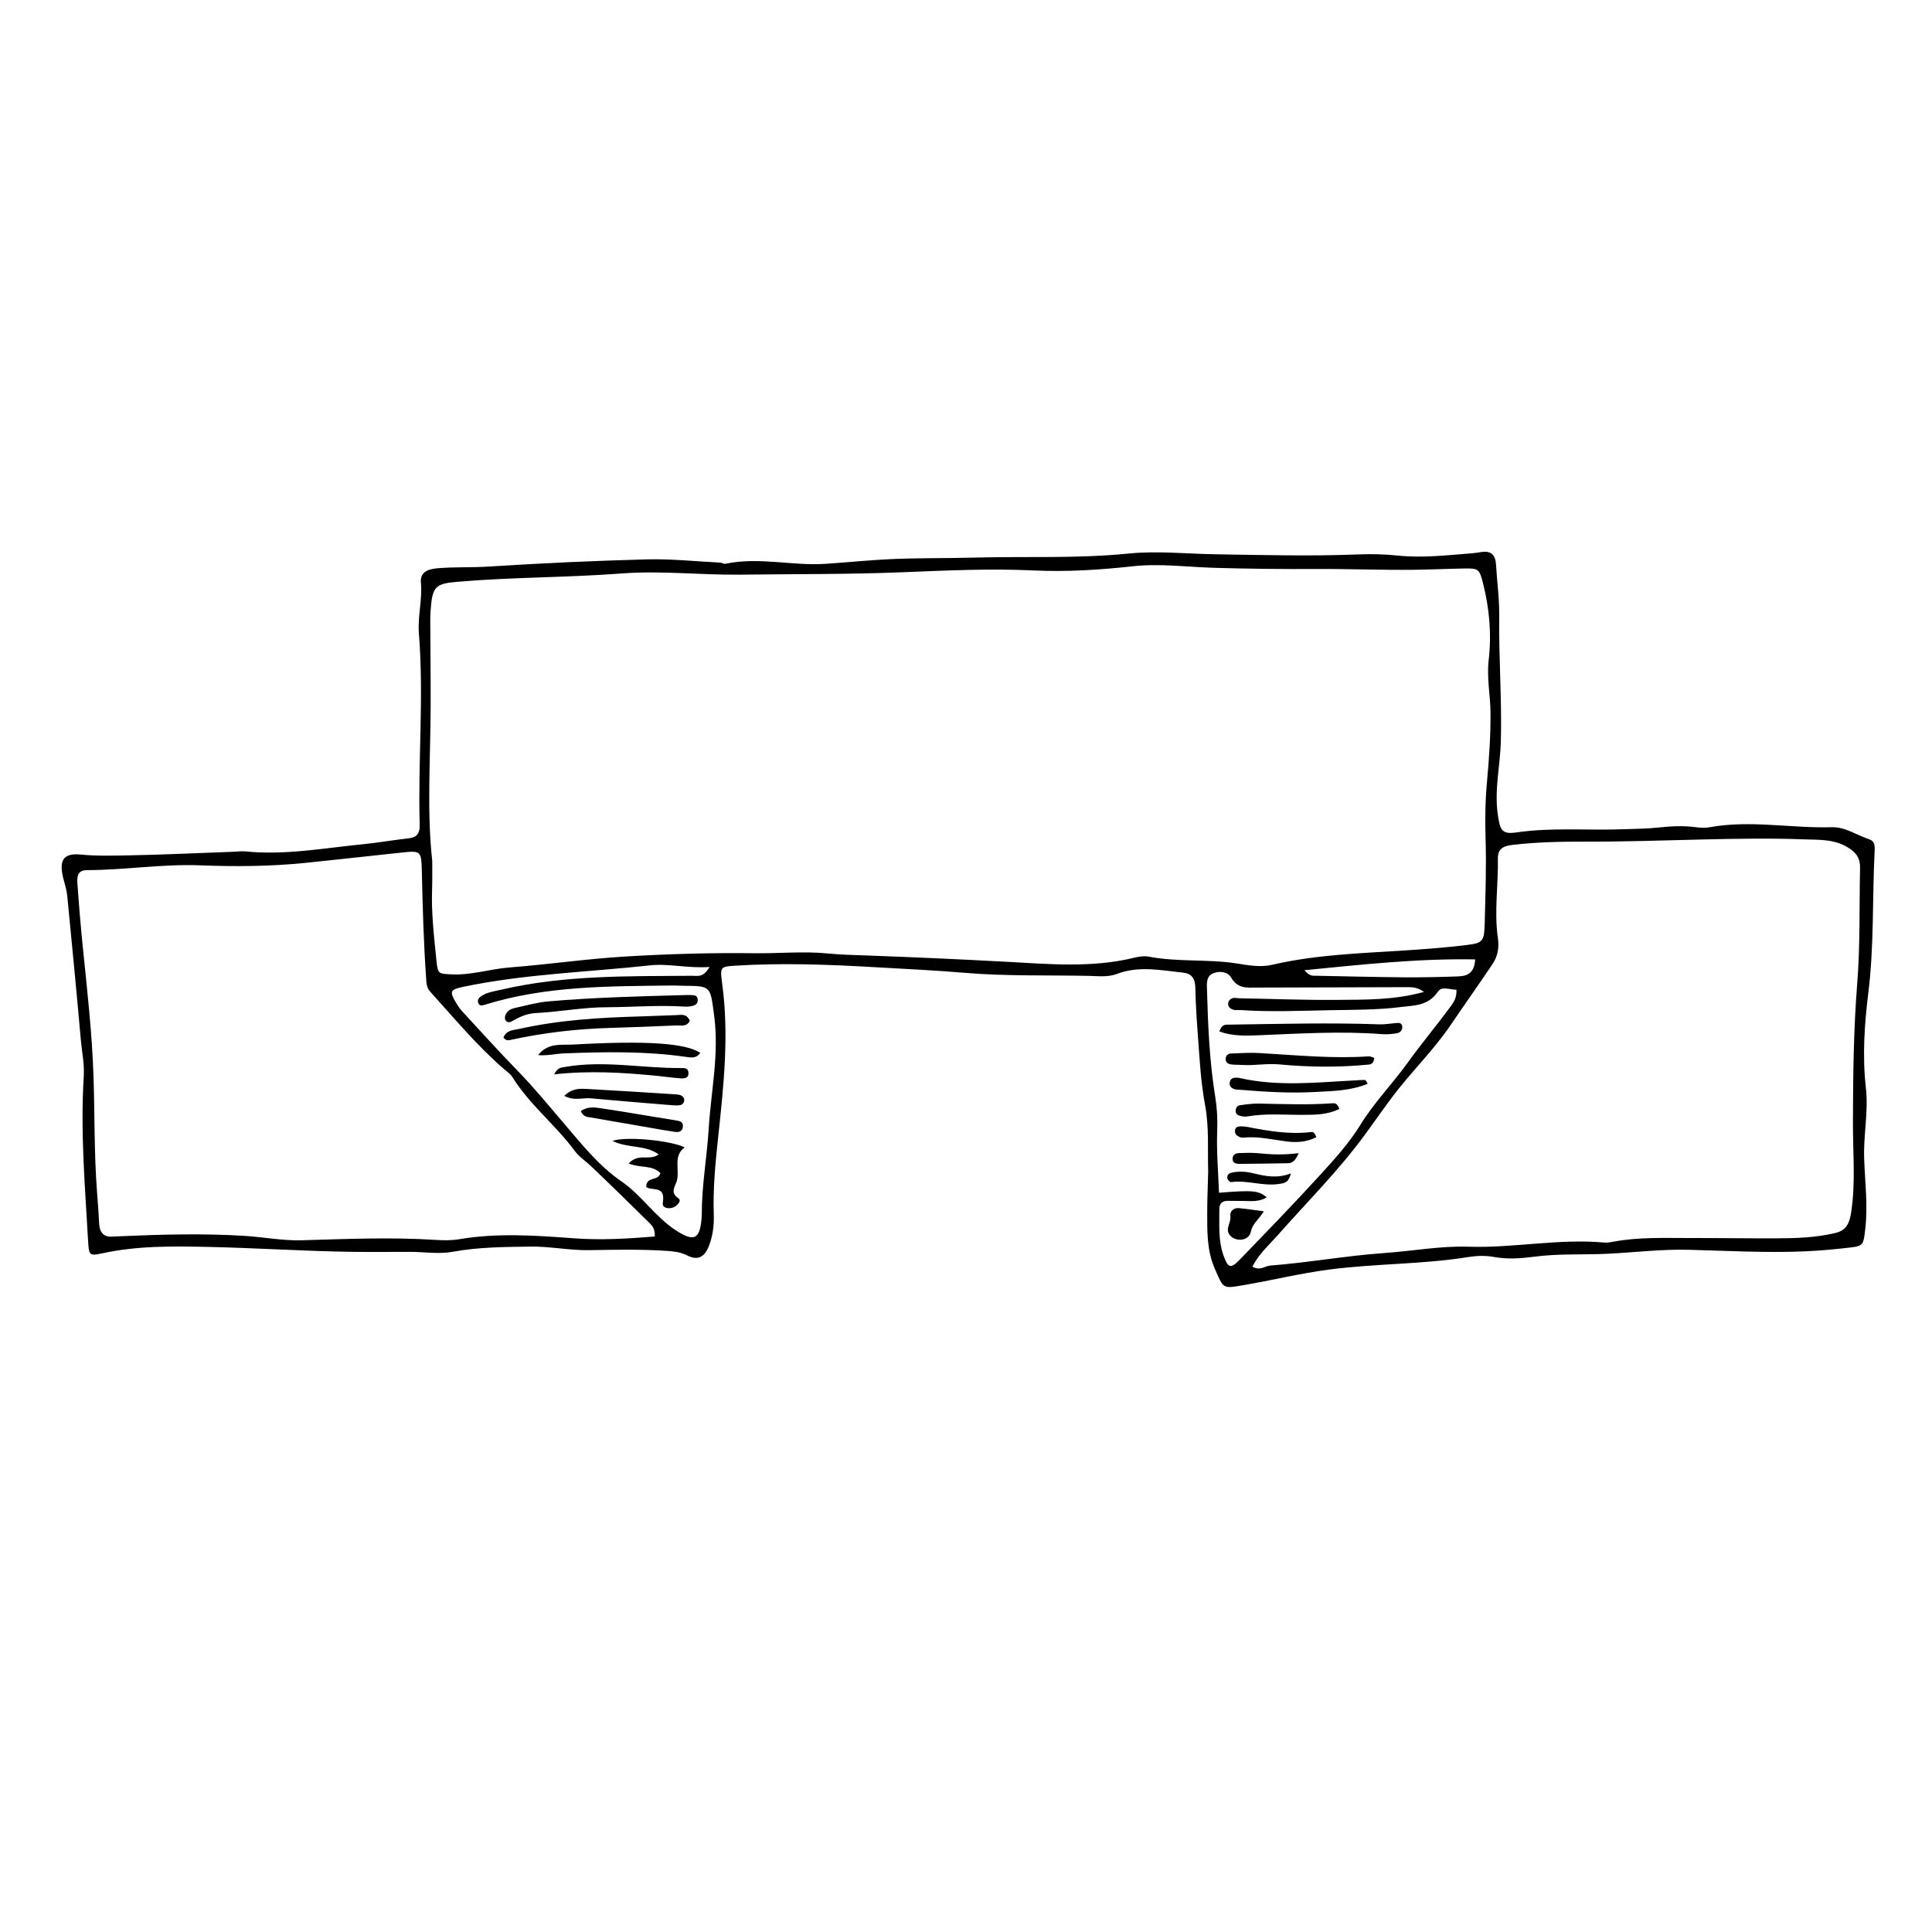 <?xml version="1.0" encoding="UTF-8"?>
<!-- Uploaded to: SVG Repo, www.svgrepo.com, Generator: SVG Repo Mixer Tools -->
<svg fill="#000000" width="800px" height="800px" version="1.1" viewBox="144 144 512 512" xmlns="http://www.w3.org/2000/svg">
 <g>
  <path d="m464.18 454.25c-0.184-5.148 0.293-11.414-0.809-17.316-1.164-6.223-1.469-12.43-1.934-18.668-0.309-4.121-0.574-8.25-0.656-12.383-0.055-2.656-0.973-3.879-3.34-4.133-5.836-0.621-11.645-1.859-17.434 0.348-2.434 0.93-5.031 0.566-7.57 0.516-10.938-0.215-21.906 0.113-32.801-0.809-7.914-0.672-15.844-1.027-23.758-1.488-12.34-0.719-24.715-1.168-37.066-0.398-3.894 0.242-4.035 0.324-3.434 4.727 1.875 13.703 0.383 27.211-1.066 40.773-0.723 6.754-1.387 13.566-1.156 20.414 0.098 2.941-0.266 5.769-1.309 8.406-1.195 3.027-3.012 3.836-5.734 2.469-1.66-0.832-3.312-1.066-5.062-1.188-6.977-0.492-13.941-0.332-20.922-0.215-5.211 0.09-10.414-1.031-15.672-0.945-6.828 0.109-13.633 0.117-20.398 1.363-3.746 0.691-7.594 0.039-11.383 0.031-5.223-0.008-10.449 0.07-15.668-0.008-12.516-0.188-25.023-1.016-37.539-1.293-9.5-0.211-19.02-0.355-28.422 1.699-3.316 0.727-3.484 0.543-3.699-3.258-0.824-14.531-2.066-29.062-1.152-43.625 0.207-3.305-0.484-6.441-0.77-9.648-1.129-12.707-2.356-25.402-3.594-38.098-0.137-1.414-0.527-2.812-0.906-4.184-1.445-5.207-0.324-7.344 4.453-6.875 4.301 0.426 8.566 0.289 12.836 0.211 9.188-0.172 18.371-0.617 27.555-0.949 1.109-0.039 2.227-0.203 3.328-0.094 10.504 1.062 20.84-0.898 31.227-1.918 3.945-0.387 7.863-1.105 11.809-1.527 2.055-0.223 3.164-0.996 3.09-3.629-0.488-16.898 1.137-33.789-0.211-50.688-0.359-4.523 0.938-8.887 0.535-13.43-0.219-2.477 1.305-3.566 4.238-3.832 4.57-0.41 9.16-0.168 13.746-0.461 13.938-0.891 27.895-1.543 41.855-1.906 6.477-0.172 12.977 0.531 19.469 0.855 0.469 0.023 0.961 0.398 1.391 0.309 8.855-1.883 17.746 0.613 26.566 0.016 5.844-0.395 11.695-1.004 17.555-1.262 7.266-0.316 14.551-0.195 21.824-0.391 13.617-0.363 27.273 0.297 40.848-1.07 7.613-0.766 15.184 0.062 22.766 0.184 12.684 0.203 25.363 0.551 38.039 0.047 3.488-0.141 6.969-0.074 10.461 0.293 6.664 0.699 13.301-0.09 19.934-0.609 0.945-0.074 1.879-0.289 2.82-0.375 2.137-0.195 3.254 0.898 3.398 3.379 0.262 4.488 0.898 8.98 0.844 13.457-0.141 11.117 0.73 22.215 0.438 33.336-0.172 6.449-1.734 12.777-0.828 19.332 0.613 4.43 1.16 5.41 5.035 4.848 9.449-1.371 18.961-0.465 28.434-0.84 3.008-0.117 6.031-0.113 9.02-0.438 3.332-0.359 6.633-0.555 9.973-0.094 1.25 0.172 2.562 0.215 3.797-0.008 10.742-1.938 21.512 0.324 32.266 0.012 3.57-0.105 6.695 2.129 10.035 3.246 1.375 0.461 1.391 1.781 1.324 3.086-0.637 12.508-0.121 25.059-1.672 37.551-1.027 8.281-1.605 16.734-0.645 25.215 0.711 6.269-0.688 12.504-0.457 18.828 0.227 6.203 1.023 12.41 0.273 18.68-0.438 3.644-0.402 4.356-3.539 4.727-4.09 0.484-8.199 0.875-12.312 1.059-10.273 0.449-20.547-0.137-30.824-0.41-7.117-0.191-14.246 0.676-21.371 1.043-6.488 0.336-13-0.078-19.469 0.77-3.621 0.473-7.223 0.758-10.898 0.086-2.164-0.395-4.469-0.34-6.644 0.012-12.258 1.977-24.68 1.719-36.969 3.324-7.715 1.008-15.281 2.879-22.941 4.176-5.352 0.906-5.066 0.938-7.394-4.391-2.176-4.973-2.004-10.102-2.012-15.289 0.012-3.25 0.16-6.484 0.262-10.684zm-205.63-82.07c-0.012 3.039 0.043 5.203-0.039 7.356-0.238 6.316 0.508 12.562 1.129 18.812 0.383 3.816 0.535 3.672 3.828 3.863 5.285 0.309 10.348-1.422 15.562-1.824 10.273-0.793 20.504-2.297 30.785-2.906 11.387-0.68 22.812-1.012 34.223-0.867 6.492 0.082 12.992-0.57 19.465 0.074 3.332 0.332 6.641 0.395 9.973 0.516 12.367 0.445 24.734 1.004 37.094 1.668 11.398 0.613 22.797 1.695 34.082-1.082 1.223-0.301 2.562-0.5 3.777-0.27 7.699 1.477 15.508 0.602 23.227 1.793 3.117 0.48 6.328 1.105 9.477 0.371 11.523-2.688 23.254-3.035 34.953-3.793 5.539-0.359 11.086-0.773 16.598-1.449 4.426-0.543 4.664-1.016 4.789-6.078 0.18-7.359 0.457-14.711 0.219-22.09-0.16-5.019-0.082-10.09 0.375-15.078 0.555-6.086 0.977-12.145 0.934-18.277-0.035-4.668-1.031-9.27-0.484-13.984 0.793-6.832 0.203-13.602-1.48-20.281-0.918-3.637-1.133-4.055-4.539-4.004-4.598 0.066-9.195 0.293-13.797 0.348-8.723 0.102-17.445-0.266-26.172-0.211-8.855 0.055-17.727-0.055-26.594-0.305-7.273-0.207-14.523-1.211-21.863-0.402-8.656 0.953-17.426 1.5-26.117 1.094-11.586-0.543-23.137 0.008-34.66 0.473-14.418 0.582-28.82 0.465-43.23 0.641-10.438 0.125-20.828-1.117-31.316-0.316-14.527 1.109-29.141 0.965-43.68 2.223-5.82 0.504-6.555 1.281-6.984 8.047-0.059 0.895-0.062 1.797-0.059 2.699 0.031 7.551 0.133 15.102 0.098 22.648-0.055 13.82-1.027 27.648 0.43 40.594zm217.34 107.49c2.074 1.184 3.301-0.168 4.699-0.277 10.105-0.777 20.113-2.617 30.238-3.32 7.426-0.516 14.949-1.926 22.254-1.684 12.098 0.402 24.027-2.211 36.086-1.098 0.781 0.07 1.59-0.078 2.367-0.223 6.75-1.277 13.617-0.965 20.387-0.977 7.594-0.016 15.215 0.109 22.816 0.082 5.215-0.02 10.449-0.176 15.617-1.41 2.844-0.68 3.746-2.414 4.215-5.453 1.211-7.859 0.457-15.758 0.477-23.625 0.027-12.367 0.16-24.75 1.133-37.031 0.809-10.211 0.531-20.402 0.754-30.598 0.051-2.305-0.703-3.758-2.684-5.121-3.844-2.644-7.984-2.34-12.016-2.492-9.02-0.344-18.039-0.18-27.07 0.027-10.285 0.234-20.586 0.602-30.887 0.574-6.492-0.02-13 0.102-19.473 0.867-2.09 0.246-3.906 0.793-3.852 3.625 0.137 7-1.008 14.02-0.004 20.965 0.41 2.828-0.09 4.996-1.441 7.019-3.625 5.414-7.394 10.707-11.051 16.094-4.734 6.969-10.691 12.648-15.688 19.352-2.441 3.277-4.781 6.66-7.203 9.945-7.012 9.523-15.199 17.66-22.902 26.371-2.285 2.586-4.969 4.91-6.773 8.387zm-158.35-7.988c0.039-2.168-0.738-2.906-1.43-3.586-5.133-5.051-10.266-10.094-15.473-15.043-1.457-1.383-3.141-2.438-4.394-4.133-5.094-6.91-11.82-12.055-16.453-19.48-0.531-0.852-1.422-1.434-2.18-2.09-7.086-6.125-13.191-13.453-19.543-20.484-0.75-0.832-0.996-1.613-1.078-2.781-0.699-9.664-0.98-19.34-1.191-29.027-0.121-5.574-0.25-5.652-5.301-5.125-8.5 0.887-16.996 1.867-25.5 2.734-9.312 0.953-18.684 1.016-28 0.652-10.027-0.391-19.91 1.254-29.883 1.273-2.078 0.004-2.769 1.035-2.613 3.316 0.398 5.742 0.871 11.465 1.457 17.191 1.164 11.426 2.461 22.875 2.832 34.34 0.332 10.211 0.141 20.445 0.941 30.652 0.211 2.688 0.414 5.379 0.539 8.074 0.113 2.426 1.156 3.625 3.309 3.555 0.793-0.027 1.582-0.07 2.375-0.105 10.918-0.484 21.832-0.773 32.773-0.105 5.066 0.309 10.129 1.32 15.16 1.176 11.883-0.336 23.75-0.871 35.645-0.094 2.055 0.133 4.156 0.152 6.18-0.191 10.105-1.703 20.227-0.996 30.359-0.242 7.121 0.539 14.203 0.113 21.469-0.477zm14.496-71.422c-5.84 0.406-10.77-0.98-15.812-0.426-16.523 1.809-33.176 2.262-49.543 5.703-3.371 0.707-3.648 1.188-1.781 4.273 0.449 0.742 0.926 1.484 1.496 2.102 4.941 5.352 9.828 10.777 14.895 15.977 4.121 4.231 7.891 8.828 11.75 13.344 4.867 5.691 9.559 11.68 15.609 15.82 5.34 3.656 9.059 9.52 14.523 13.043 4.809 3.102 6.398 2.438 6.793-3.801 0.012-0.18 0.016-0.359 0.016-0.539-0.023-7.574 1.363-14.988 1.82-22.496 0.605-9.988 2.809-19.828 1.465-30.02-1.043-7.906-0.738-7.949-8.047-7.992-0.953-0.004-1.902-0.09-2.856-0.078-16.797 0.207-33.625 0.027-49.988 5.129-0.691 0.215-1.309 0.27-1.625-0.438-0.328-0.738 0.141-1.43 0.676-1.801 1.652-1.148 3.578-1.355 5.43-1.785 16.703-3.898 33.684-3.547 50.633-3.684 1.367-0.016 2.848 0.578 4.547-2.332zm197.94 6.031c-1.719 0.031-3.844-1.051-4.91 0.508-2.613 3.824-6.254 3.621-9.812 4.074-6.309 0.801-12.648 0.719-18.984 0.844-7.766 0.152-15.527 0.492-23.297-0.027-0.945-0.062-1.906 0.172-2.789-0.391-0.43-0.273-0.734-0.664-0.727-1.273 0.008-0.594 0.285-0.961 0.707-1.262 0.742-0.527 1.539-0.223 2.316-0.207 8.555 0.156 17.113 0.496 25.664 0.426 7.652-0.062 15.355 0.082 23.227-2.117-1.5-1.051-2.727-1.258-3.988-1.258-13.477 0.031-26.957 0.07-40.434 0.113-2.508 0.008-4.918 0.379-6.727-2.711-0.898-1.531-3.191-1.797-4.887-0.996-1.789 0.848-1.504 2.922-1.453 4.703 0.254 9.332 0.656 18.645 2.16 27.875 0.484 2.981 0.652 5.988 0.531 9.098-0.215 5.441 0.277 10.93 0.473 16.406 8.965-0.738 10.52-0.578 12.652 1.203-1.918 1.211-3.988 1.016-6.039 0.969-1.426-0.031-2.856-0.012-4.281-0.035-1.305-0.023-2.254 0.648-2.242 2.133 0.035 4.117-0.328 8.281 1.078 12.27 1.199 3.398 1.891 3.711 4.273 1.242 7.109-7.359 14.238-14.703 21.164-22.285 3.852-4.219 7.793-8.512 10.836-13.453 3.734-6.062 8.566-10.934 12.637-16.613 3.465-4.836 7.297-9.391 10.848-14.188 0.992-1.336 2.137-2.633 2.004-5.047zm-40.289-5.176c1.473 1.711 2.289 1.453 3.047 1.469 7.762 0.148 15.523 0.348 23.285 0.414 4.754 0.039 9.512-0.074 14.262-0.234 2.301-0.078 4.449-0.629 4.648-4.512-15.023-0.273-29.746 1.336-45.242 2.863z"/>
  <path d="m310.61 452.34c2.602-2.906 5.461-0.578 7.957-2.41-3.66-2.644-8.078-1.516-12.27-3.594 3.766-1.262 15.652-0.07 19.145 1.738-3.152 2.254-1.25 5.938-2.086 8.93-0.348 1.246-1.902 2.992 0.383 4.523 1.039 0.695-0.258 1.918-1.043 2.332-1.238 0.656-3.285 0.348-3.047-1.062 0.82-4.816-2.848-3.086-4.387-4.223 0.016-2.992 3.133-1.391 3.754-3.688-2.231-2.254-5.328-1.273-8.406-2.547z"/>
  <path d="m304.63 410.93c-5.527-0.027-12.117 1.188-18.766 1.555-2.273 0.125-4.305 1.051-6.289 2.211-0.582 0.34-1.363 0.27-1.668-0.445-0.273-0.641 0.008-1.387 0.461-1.965 0.684-0.867 1.648-1.07 2.559-1.273 2.793-0.613 5.582-1.391 8.41-1.637 12.016-1.051 24.074-1.34 36.125-1.672 0.633-0.016 1.27-0.035 1.902 0.012 0.617 0.047 1.328 0.031 1.504 0.953 0.211 1.121-0.422 1.668-1.227 1.875-0.762 0.195-1.57 0.266-2.352 0.215-6.519-0.438-13.012 0.117-20.66 0.172z"/>
  <path d="m277.42 418.94c0.844-2.043 2.711-1.938 4.289-2.289 10.598-2.363 21.348-2.992 32.129-3.293 3.168-0.09 6.332-0.254 9.5-0.344 1.207-0.035 2.562-0.492 3.469 1.477-0.773 1.711-2.332 1.207-3.598 1.262-5.848 0.262-11.695 0.484-17.547 0.656-8.871 0.258-17.664 1.281-26.367 3.18-0.621 0.133-1.223 0.238-1.875-0.648z"/>
  <path d="m286.62 423.62c2.594-3.356 6.07-2.625 9.207-2.801 19.453-1.094 29.773-0.387 33.75 2.184-1.062 1.586-2.512 1.27-3.805 1.082-10.707-1.547-21.434-1.34-32.172-0.934-2.332 0.086-4.613 0.684-6.981 0.469z"/>
  <path d="m293.54 434.41c2.184-2.102 4.277-1.922 6.281-1.812 7.598 0.406 15.188 0.91 22.781 1.387 0.629 0.039 1.289 0.059 1.867 0.297 0.367 0.152 0.836 0.68 0.863 1.074 0.055 0.742-0.371 1.379-1.07 1.508-0.613 0.113-1.254 0.105-1.875 0.055-7.266-0.598-14.531-1.172-21.789-1.855-2.18-0.203-4.41 0.766-7.059-0.652z"/>
  <path d="m290.86 428.71c0.949-1.871 1.891-1.781 2.84-1.949 10.273-1.828 20.539 0.363 30.809 0.281 0.785-0.008 1.758-0.059 1.918 1.055 0.223 1.535-0.949 1.738-1.855 1.684-2.371-0.148-4.731-0.512-7.102-0.738-8.648-0.824-17.305-1.348-26.609-0.332z"/>
  <path d="m297.92 438.43c1.781-1.211 3.566-0.996 5.246-0.742 6.715 1.008 13.41 2.18 20.117 3.258 0.84 0.137 1.676 0.332 1.695 1.414 0.027 1.438-1.043 1.746-1.992 1.613-3.125-0.445-6.234-1.031-9.348-1.57-4.371-0.754-8.742-1.52-13.113-2.269-0.902-0.16-1.898-0.07-2.606-1.703z"/>
  <path d="m467.15 417.35c0.66-2.023 1.715-1.801 2.609-1.812 13.262-0.188 26.52-0.551 39.789-0.078 1.414 0.051 2.836-0.203 4.25-0.324 0.789-0.07 1.723-0.234 1.812 1 0.074 1.031-0.719 1.586-1.516 1.707-1.25 0.184-2.531 0.316-3.785 0.219-10.926-0.848-21.828-0.148-32.734 0.293-3.445 0.141-6.891 0.262-10.426-1.004z"/>
  <path d="m508.2 424.37c-0.18 1.434-0.805 1.688-1.418 1.746-7.894 0.785-15.812 0.707-23.707-0.035-3.356-0.316-6.644 0.363-9.973 0.137-0.949-0.062-1.91-0.004-2.852-0.137-0.812-0.113-1.555-0.539-1.418-1.684 0.098-0.824 0.727-1.184 1.375-1.207 2.535-0.09 5.082-0.27 7.613-0.121 9.648 0.562 19.285 1.531 28.949 0.871 0.438-0.027 0.895 0.262 1.43 0.43z"/>
  <path d="m506.45 431.21c-4.535 1.883-9.25 1.918-13.879 2.176-6.637 0.367-13.289-0.027-19.926-0.582-0.473-0.039-0.961-0.012-1.414-0.148-0.801-0.238-1.516-0.707-1.332-1.82 0.18-1.094 0.973-1.27 1.812-1.242 0.316 0.012 0.633 0.047 0.945 0.117 10.246 2.309 20.516 1.105 30.781 0.586 0.785-0.039 1.57-0.129 2.348-0.078 0.18 0.012 0.34 0.492 0.664 0.992z"/>
  <path d="m498.95 437.87c-3.219 1.613-6.562 1.559-9.734 1.574-4.875 0.027-9.746-0.434-14.598 0.414-0.605 0.105-1.27 0.039-1.871-0.117-0.586-0.152-1.246-0.387-1.273-1.312-0.027-0.848 0.422-1.43 1.055-1.52 1.707-0.242 3.438-0.488 5.156-0.453 6.461 0.137 12.922 0.383 19.375-0.07 0.582-0.039 1.285-0.145 1.891 1.484z"/>
  <path d="m478.93 465.01c-1.52 2.398-3.016 3.273-3.461 5.453-0.488 2.387-3.934 2.762-5.516 0.914-1.422-1.66 0.355-3.32 0.109-5.09-0.191-1.355 0.934-2.231 2.211-2.121 2 0.172 3.992 0.496 6.656 0.844z"/>
  <path d="m492.84 445.36c-2.57 1.344-5.324 1.469-8.004 1.121-3.758-0.488-7.473-1.395-11.281-1-0.305 0.031-0.645 0.004-0.93-0.113-0.77-0.309-1.48-0.762-1.324-1.867 0.121-0.871 0.805-0.992 1.43-1.004 0.625-0.012 1.262 0.031 1.879 0.156 5.602 1.109 11.207 2.035 16.906 1.344 0.473-0.059 0.879 0.191 1.324 1.363z"/>
  <path d="m488.17 449.59c-1.02 2.422-1.98 2.656-2.926 2.676-4.273 0.098-8.547 0.125-12.82 0.172-0.836 0.008-1.727-0.188-1.781-1.277-0.051-1.031 0.734-1.555 1.594-1.578 1.738-0.051 3.492-0.141 5.219 0.035 3.375 0.344 6.754 0.488 10.715-0.027z"/>
  <path d="m486.1 454.96c-0.621 2.602-1.844 2.59-3.109 2.793-4.262 0.676-8.457-1.074-12.711-0.48-0.305 0.043-0.867-0.508-0.992-0.906-0.27-0.852 0.383-1.414 0.938-1.555 2.012-0.512 4.043-0.336 6.07 0.152 3.082 0.746 6.184 1.391 9.805-0.004z"/>
 </g>
</svg>